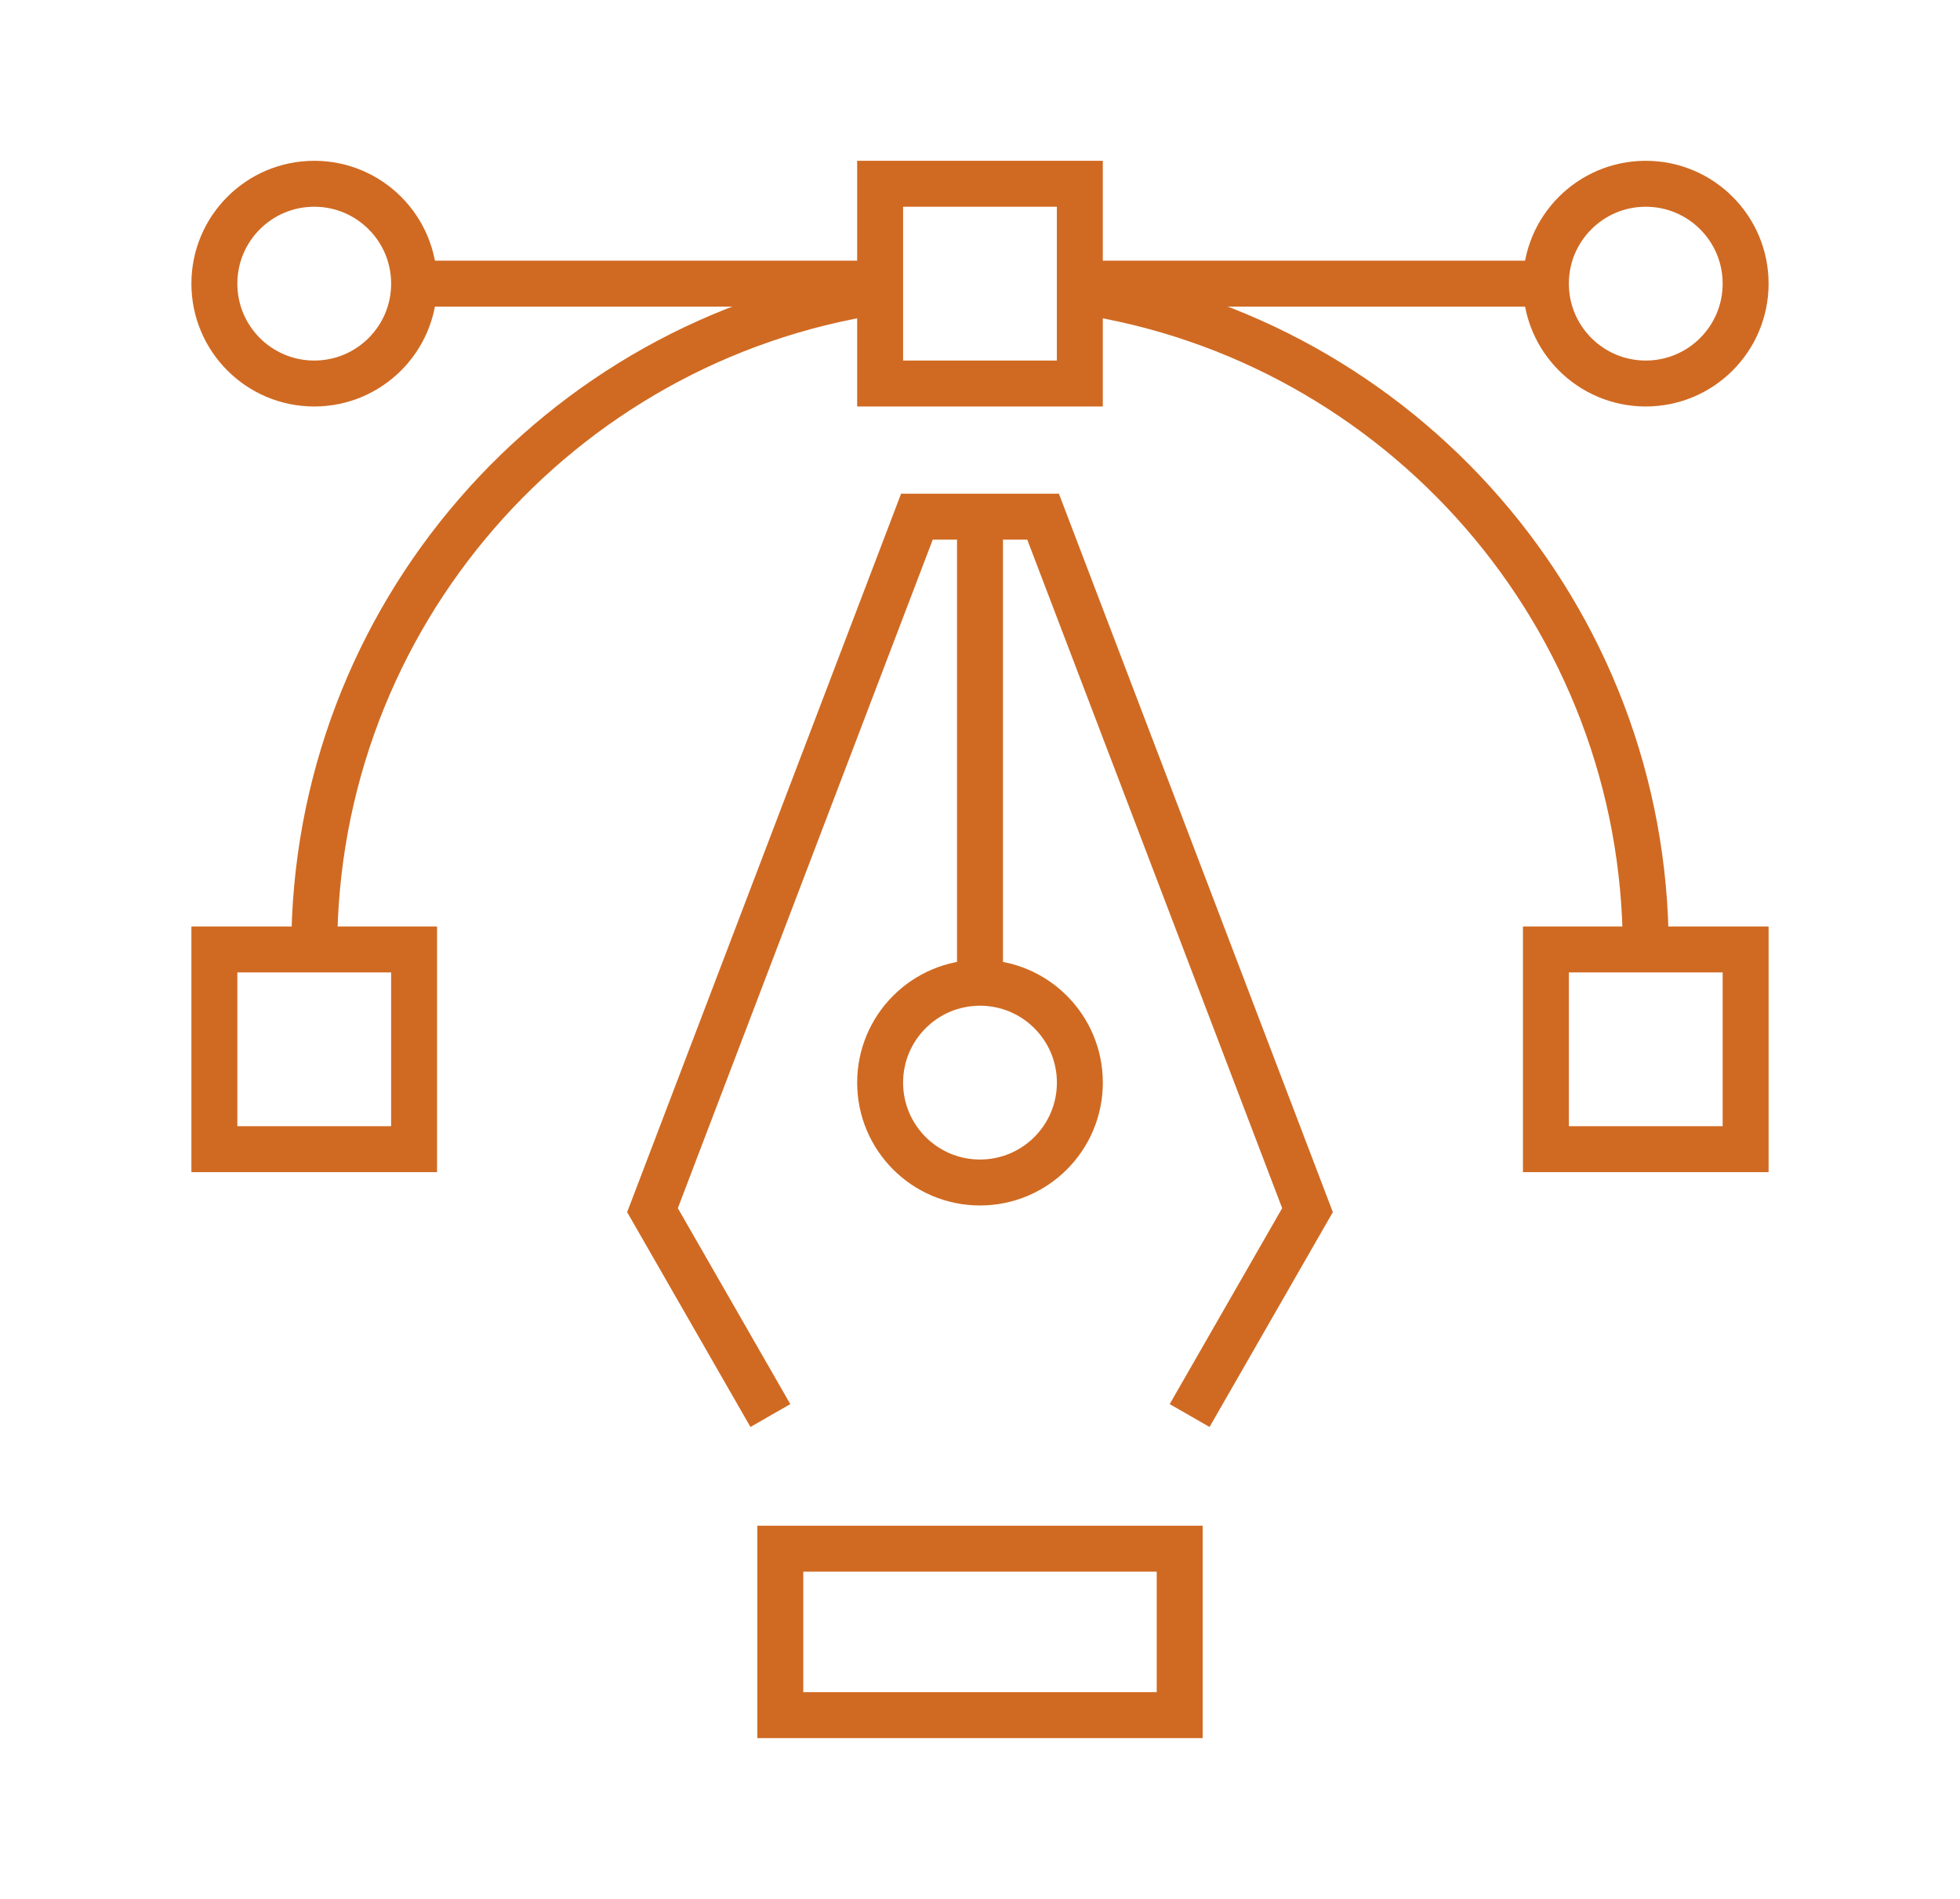 <?xml version="1.0" encoding="utf-8"?>
<!-- Generator: Adobe Illustrator 16.0.0, SVG Export Plug-In . SVG Version: 6.00 Build 0)  -->
<!DOCTYPE svg PUBLIC "-//W3C//DTD SVG 1.1//EN" "http://www.w3.org/Graphics/SVG/1.1/DTD/svg11.dtd">
<svg version="1.1" id="Calque_1" xmlns="http://www.w3.org/2000/svg" xmlns:xlink="http://www.w3.org/1999/xlink" x="0px" y="0px"
	 width="64px" height="62px" viewBox="0 0 64 62" enable-background="new 0 0 64 62" xml:space="preserve">
<g>
	<line fill="none" stroke="#D06A22" stroke-width="1.5" stroke-miterlimit="10" x1="28.739" y1="9.261" x2="13.521" y2="9.261"/>
	<line fill="none" stroke="#D06A22" stroke-width="1.5" stroke-miterlimit="10" x1="35.261" y1="9.261" x2="50.479" y2="9.261"/>
	<g>
		<polyline fill="none" stroke="#D06A22" stroke-width="1.5" stroke-miterlimit="10" points="25.155,46.218 21.306,39.512 
			29.94,16.87 34.06,16.87 42.694,39.512 38.845,46.218 		"/>
		<line fill="none" stroke="#D06A22" stroke-width="1.5" stroke-miterlimit="10" x1="32" y1="32.087" x2="32" y2="16.87"/>
		<polyline fill="none" stroke="#D06A22" stroke-width="1.5" stroke-miterlimit="10" points="27.652,50.565 38.521,50.565 
			38.521,56 32.309,56 25.479,56 25.479,50.565 27.652,50.565 		"/>
		<circle fill="none" stroke="#D06A22" stroke-width="1.5" stroke-miterlimit="10" cx="32" cy="35.348" r="3.261"/>
	</g>
	<rect x="28.739" y="6" fill="none" stroke="#D06A22" stroke-width="1.5" stroke-miterlimit="10" width="6.521" height="6.522"/>
	<rect x="50.479" y="31" fill="none" stroke="#D06A22" stroke-width="1.5" stroke-miterlimit="10" width="6.521" height="6.521"/>
	<rect x="7" y="31" fill="none" stroke="#D06A22" stroke-width="1.5" stroke-miterlimit="10" width="6.521" height="6.521"/>
	<circle fill="none" stroke="#D06A22" stroke-width="1.5" stroke-miterlimit="10" cx="10.261" cy="9.261" r="3.261"/>
	<circle fill="none" stroke="#D06A22" stroke-width="1.5" stroke-miterlimit="10" cx="53.739" cy="9.261" r="3.261"/>
	<path fill="none" stroke="#D06A22" stroke-width="1.5" stroke-miterlimit="10" d="M35.261,9.504
		C45.721,11.077,53.739,20.102,53.739,31"/>
	<path fill="none" stroke="#D06A22" stroke-width="1.5" stroke-miterlimit="10" d="M10.261,31c0-10.88,7.993-19.894,18.429-21.489"
		/>
</g>
</svg>
